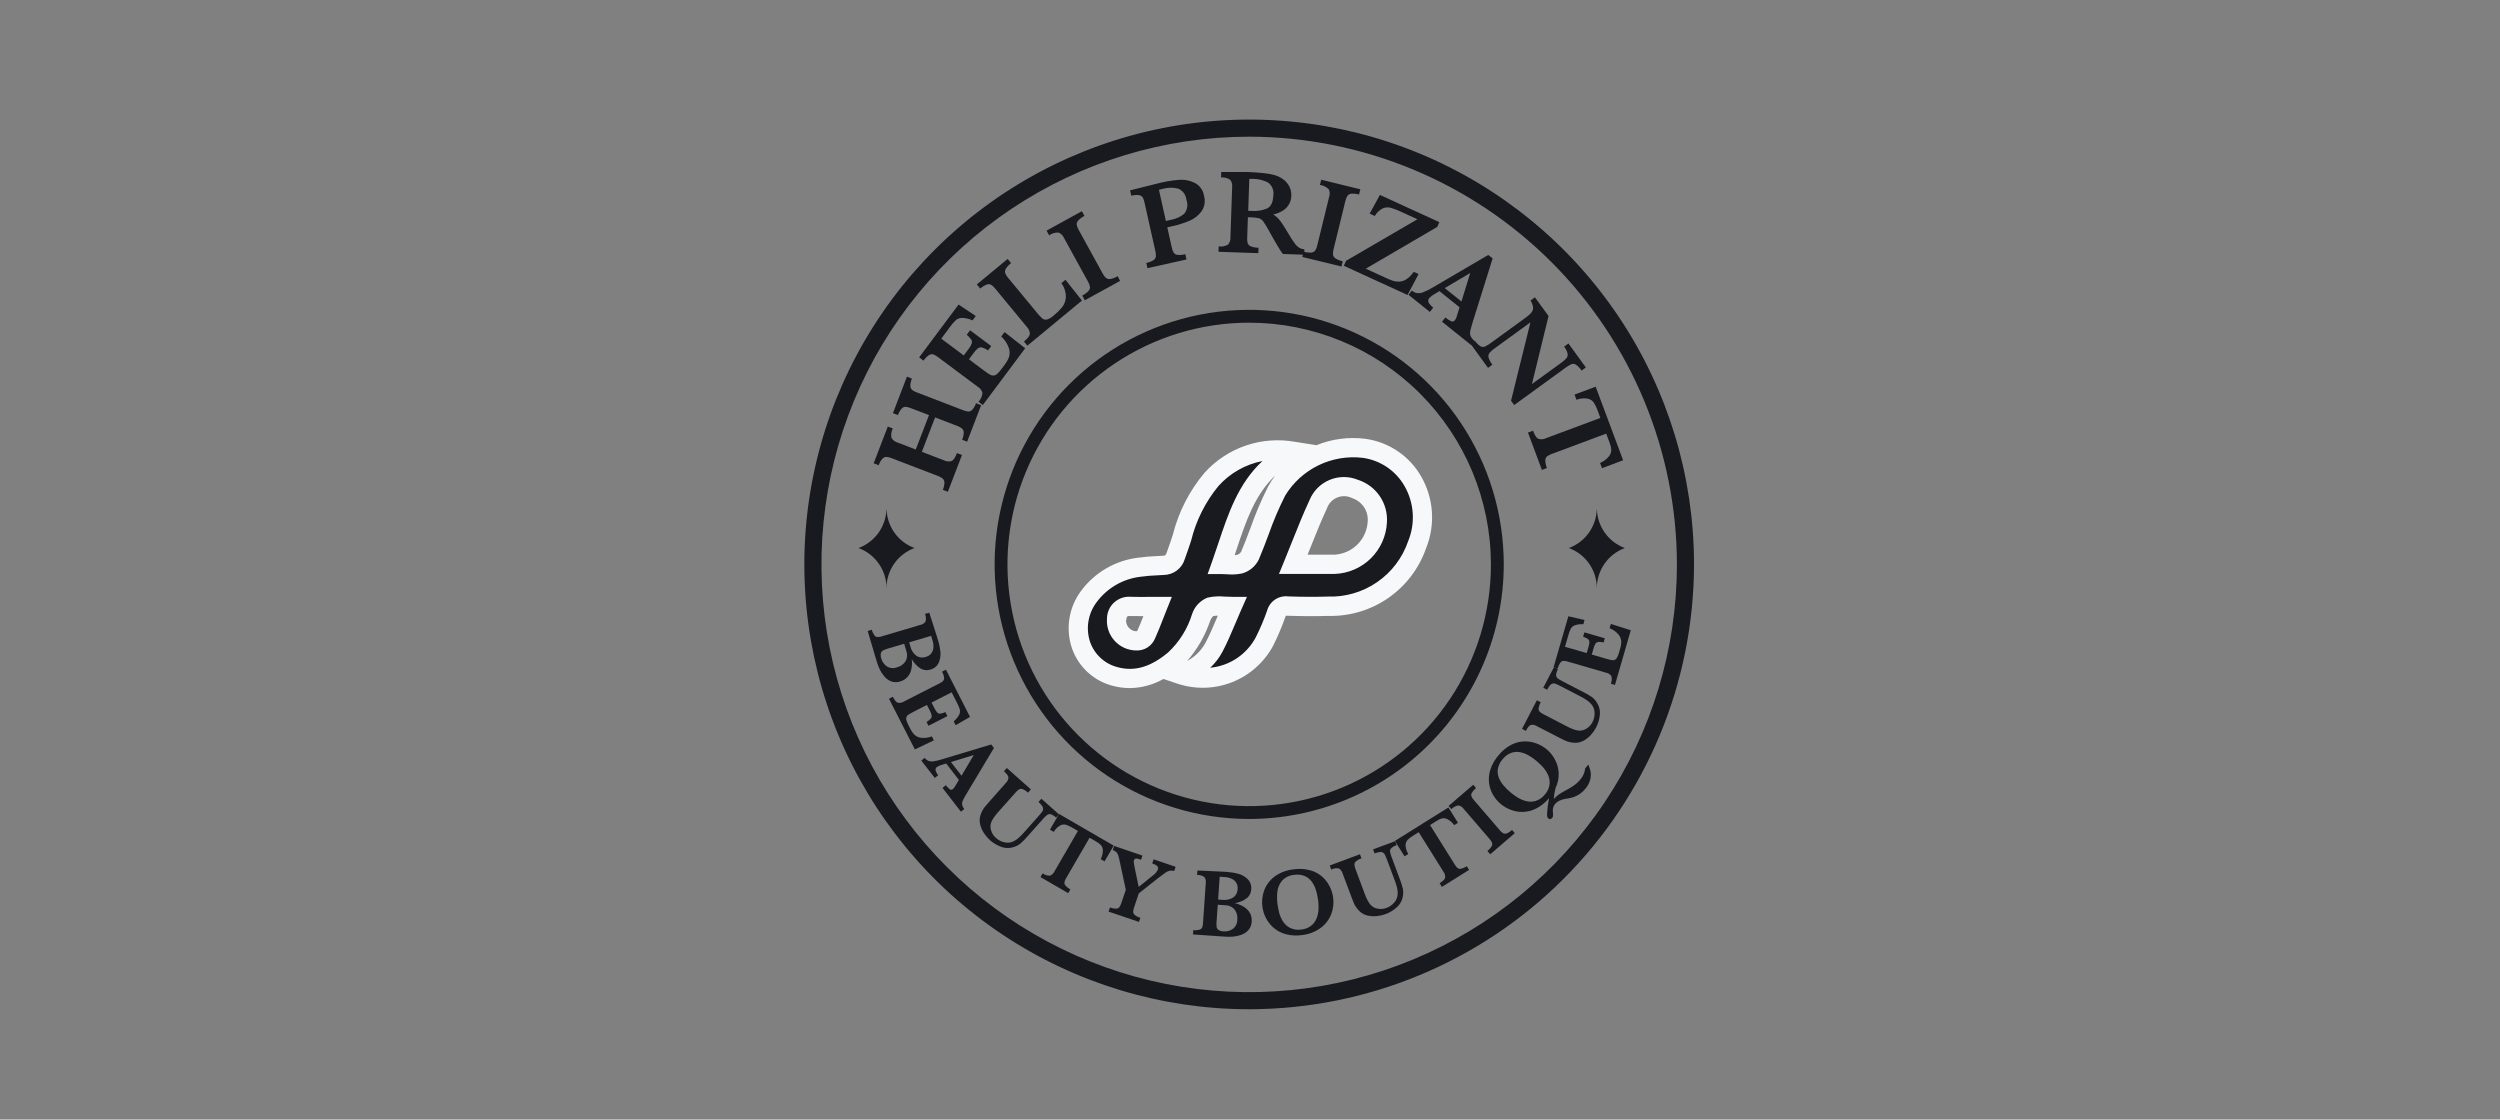<?xml version="1.0" encoding="UTF-8"?>
<svg xmlns="http://www.w3.org/2000/svg" width="230" height="103" viewBox="0 0 230 103" fill="none">
  <rect x="0" y="0" width="230" height="103" fill="#808080" stroke="none"/>
  <g clip-path="url(#clip0_730_2369)">
    <path d="M114.925 92.851C106.831 92.851 98.918 90.451 92.188 85.954C85.458 81.457 80.213 75.065 77.115 67.587C74.018 60.109 73.207 51.881 74.786 43.942C76.365 36.003 80.263 28.711 85.987 22.988C91.71 17.264 99.002 13.367 106.941 11.787C114.88 10.208 123.108 11.019 130.586 14.116C138.064 17.214 144.456 22.459 148.953 29.189C153.45 35.919 155.85 43.832 155.85 51.926C155.838 62.776 151.522 73.178 143.85 80.851C136.177 88.523 125.775 92.839 114.925 92.851ZM114.925 12.575C107.142 12.575 99.534 14.883 93.063 19.207C86.591 23.531 81.548 29.677 78.569 36.867C75.591 44.057 74.812 51.97 76.33 59.603C77.849 67.236 81.596 74.248 87.1 79.751C92.603 85.255 99.615 89.002 107.248 90.521C114.881 92.039 122.794 91.26 129.984 88.282C137.174 85.303 143.32 80.26 147.644 73.788C151.968 67.317 154.276 59.709 154.276 51.926C154.263 41.493 150.113 31.492 142.736 24.115C135.359 16.738 125.358 12.588 114.925 12.575Z" fill="#181A1F"></path>
    <path d="M90.266 37.277L88.975 40.634L88.513 40.455C88.605 40.247 88.656 40.024 88.663 39.796C88.665 39.727 88.652 39.657 88.625 39.593C88.598 39.529 88.557 39.471 88.506 39.424C88.377 39.323 88.232 39.244 88.077 39.19L86.029 38.401L84.811 41.567L86.859 42.356C87.071 42.46 87.314 42.481 87.54 42.415C87.713 42.349 87.88 42.105 88.04 41.683L88.502 41.862L87.202 45.244L86.74 45.065C86.831 44.858 86.881 44.636 86.888 44.41C86.89 44.34 86.878 44.271 86.851 44.206C86.825 44.141 86.785 44.083 86.735 44.034C86.606 43.931 86.46 43.85 86.304 43.796L82.017 42.147C81.866 42.084 81.706 42.046 81.543 42.035C81.474 42.037 81.407 42.053 81.344 42.081C81.282 42.11 81.227 42.151 81.181 42.202C81.028 42.377 80.913 42.582 80.841 42.802L80.379 42.623L81.679 39.241L82.141 39.42C81.996 39.687 81.953 39.998 82.019 40.294C82.143 40.498 82.34 40.647 82.57 40.711L84.25 41.358L85.467 38.192L83.787 37.545C83.636 37.482 83.477 37.443 83.315 37.427C83.247 37.428 83.18 37.442 83.118 37.47C83.056 37.497 83 37.538 82.955 37.588C82.802 37.763 82.685 37.967 82.613 38.188L82.151 38.009L83.437 34.652L83.899 34.831C83.804 35.042 83.753 35.271 83.751 35.502C83.751 35.571 83.765 35.638 83.792 35.701C83.819 35.763 83.858 35.82 83.908 35.866C84.037 35.966 84.181 36.044 84.335 36.096L88.622 37.745C88.769 37.807 88.924 37.846 89.082 37.861C89.151 37.861 89.219 37.846 89.282 37.818C89.345 37.79 89.401 37.749 89.448 37.698C89.604 37.525 89.722 37.321 89.794 37.098L90.266 37.277Z" fill="#181A1F"></path>
    <path d="M92.422 30.554L94.316 32.04L90.421 37.26L90.022 36.96C90.234 36.74 90.363 36.452 90.385 36.147C90.324 35.914 90.173 35.715 89.966 35.592L86.285 32.845C86.156 32.742 86.012 32.66 85.856 32.603C85.79 32.586 85.72 32.583 85.652 32.595C85.584 32.607 85.519 32.633 85.463 32.672C85.265 32.808 85.096 32.981 84.963 33.18L84.562 32.88L88.189 28.018L89.769 29.075L89.469 29.475C89.169 29.336 88.845 29.258 88.514 29.245C88.311 29.243 88.113 29.311 87.954 29.438C87.753 29.625 87.573 29.832 87.415 30.056L86.597 31.156L88.666 32.701L89.112 32.101C89.234 31.951 89.331 31.782 89.398 31.601C89.418 31.541 89.424 31.477 89.416 31.414C89.408 31.351 89.386 31.29 89.352 31.237C89.236 31.072 89.096 30.924 88.936 30.8L89.246 30.385L91.195 31.839L90.895 32.239C90.732 32.118 90.549 32.027 90.355 31.969C90.292 31.954 90.227 31.951 90.164 31.963C90.1 31.974 90.04 31.998 89.987 32.034C89.835 32.151 89.702 32.292 89.594 32.451L89.144 33.057L90.522 34.086C90.752 34.257 90.925 34.377 91.041 34.446C91.142 34.51 91.257 34.546 91.376 34.552C91.499 34.548 91.618 34.502 91.712 34.42C91.867 34.288 92.004 34.136 92.121 33.969L92.472 33.499C92.616 33.307 92.733 33.098 92.82 32.875C92.906 32.609 92.908 32.323 92.826 32.055C92.69 31.632 92.445 31.253 92.115 30.955L92.422 30.554Z" fill="#181A1F"></path>
    <path d="M98.021 25.737L99.54 27.651L94.521 31.801L94.204 31.419C94.55 31.134 94.732 30.901 94.749 30.719C94.744 30.479 94.645 30.25 94.474 30.08L91.548 26.538C91.447 26.405 91.324 26.291 91.184 26.2C91.123 26.169 91.055 26.151 90.986 26.148C90.917 26.144 90.849 26.155 90.784 26.18C90.563 26.265 90.359 26.391 90.184 26.55L89.867 26.168L92.7 23.825L93.017 24.207C92.83 24.349 92.669 24.522 92.541 24.719C92.503 24.778 92.478 24.843 92.466 24.912C92.455 24.981 92.457 25.052 92.474 25.119C92.535 25.279 92.625 25.427 92.74 25.554L95.42 28.795C95.566 28.984 95.731 29.157 95.912 29.312C95.97 29.357 96.037 29.388 96.108 29.402C96.179 29.416 96.253 29.414 96.323 29.395C96.552 29.32 96.761 29.196 96.937 29.031C97.221 28.803 97.481 28.547 97.714 28.266C97.922 27.996 98.043 27.669 98.06 27.329C98.066 26.869 97.92 26.421 97.645 26.052L98.021 25.737Z" fill="#181A1F"></path>
    <path d="M103.052 25.84L99.802 27.627L99.564 27.192C99.776 27.087 99.969 26.947 100.135 26.777C100.185 26.727 100.224 26.667 100.248 26.601C100.273 26.534 100.284 26.464 100.279 26.393C100.25 26.223 100.188 26.06 100.098 25.913L97.885 21.887C97.791 21.665 97.614 21.488 97.391 21.395C97.08 21.378 96.772 21.469 96.521 21.653L96.283 21.218L99.533 19.431L99.771 19.866C99.558 19.971 99.365 20.112 99.2 20.283C99.151 20.334 99.112 20.394 99.088 20.46C99.063 20.526 99.052 20.597 99.056 20.667C99.085 20.836 99.146 20.997 99.235 21.143L101.448 25.169C101.522 25.32 101.624 25.456 101.748 25.569C101.804 25.613 101.869 25.644 101.938 25.661C102.007 25.678 102.078 25.681 102.148 25.669C102.387 25.625 102.615 25.537 102.821 25.409L103.052 25.84Z" fill="#181A1F"></path>
    <path d="M110.768 18.009C110.84 18.254 110.856 18.513 110.814 18.765C110.771 19.017 110.672 19.257 110.524 19.465C110.228 19.853 109.832 20.154 109.379 20.335C108.888 20.537 108.382 20.695 107.864 20.809L107.39 20.915L107.807 22.778C107.837 22.945 107.897 23.106 107.984 23.252C108.025 23.309 108.078 23.356 108.139 23.391C108.2 23.425 108.268 23.446 108.338 23.452C108.576 23.472 108.817 23.45 109.048 23.387L109.156 23.871L105.567 24.671L105.459 24.187C105.691 24.147 105.913 24.064 106.114 23.941C106.172 23.904 106.222 23.855 106.261 23.798C106.299 23.741 106.325 23.676 106.338 23.608C106.353 23.442 106.339 23.275 106.297 23.114L105.29 18.614C105.26 18.452 105.203 18.296 105.121 18.152C105.08 18.097 105.029 18.051 104.97 18.016C104.91 17.982 104.845 17.96 104.777 17.952C104.542 17.925 104.304 17.944 104.077 18.007L103.967 17.513L105.992 17.005C106.092 16.977 106.21 16.95 106.334 16.92C106.458 16.89 106.556 16.867 106.634 16.847C106.712 16.827 106.815 16.804 106.961 16.772C107.14 16.733 107.274 16.703 107.361 16.687C107.768 16.612 108.179 16.562 108.593 16.537C109.039 16.523 109.482 16.616 109.884 16.809C110.117 16.922 110.32 17.091 110.474 17.3C110.628 17.509 110.729 17.752 110.768 18.009ZM109.151 18.383C109.131 18.16 109.051 17.946 108.918 17.765C108.785 17.584 108.606 17.442 108.399 17.356C107.949 17.239 107.477 17.241 107.028 17.362C106.928 17.384 106.794 17.419 106.621 17.462L107.262 20.329L107.746 20.221C108.183 20.142 108.593 19.954 108.938 19.674C109.086 19.498 109.183 19.286 109.221 19.059C109.258 18.832 109.233 18.6 109.15 18.386L109.151 18.383Z" fill="#181A1F"></path>
    <path d="M119.989 23.433L118.033 23.366C117.94 23.253 117.855 23.135 117.777 23.012C117.677 22.857 117.566 22.678 117.448 22.469L117.148 21.954L116.68 21.118C116.537 20.852 116.377 20.595 116.202 20.349C116.107 20.22 115.974 20.125 115.822 20.077C115.579 20.023 115.33 19.995 115.082 19.994L114.807 19.984L114.742 21.891C114.731 22.055 114.747 22.22 114.789 22.379C114.814 22.447 114.854 22.508 114.906 22.558C114.958 22.608 115.02 22.647 115.089 22.67C115.311 22.753 115.546 22.794 115.784 22.79L115.766 23.29L112.102 23.164L112.12 22.664C112.419 22.714 112.726 22.655 112.986 22.499C113.138 22.314 113.215 22.078 113.2 21.838L113.357 17.226C113.388 16.99 113.33 16.751 113.194 16.555C112.944 16.379 112.639 16.299 112.336 16.329L112.354 15.823H114.048C114.178 15.823 114.325 15.823 114.493 15.823C114.661 15.823 114.816 15.829 114.959 15.833C115.071 15.837 115.256 15.847 115.514 15.863C115.876 15.887 116.214 15.92 116.529 15.963C116.781 15.993 117.03 16.044 117.275 16.113C117.546 16.192 117.801 16.315 118.031 16.479C118.269 16.647 118.464 16.868 118.602 17.124C118.749 17.403 118.818 17.716 118.802 18.031C118.793 18.277 118.731 18.518 118.619 18.737C118.493 18.978 118.31 19.185 118.086 19.337C117.799 19.528 117.479 19.662 117.142 19.731C117.392 19.89 117.612 20.093 117.791 20.331C117.968 20.565 118.24 20.994 118.609 21.618C118.771 21.897 118.949 22.168 119.142 22.427C119.247 22.577 119.381 22.704 119.535 22.803C119.681 22.877 119.839 22.924 120.003 22.941L119.989 23.433ZM117.144 17.967C117.181 17.745 117.155 17.516 117.068 17.307C116.981 17.099 116.837 16.92 116.652 16.79C116.227 16.568 115.754 16.454 115.275 16.457H115.09C115.045 16.457 114.99 16.457 114.936 16.457L114.836 19.395L115.174 19.407C115.642 19.438 116.112 19.364 116.549 19.191C116.923 19.02 117.123 18.615 117.144 17.963V17.967Z" fill="#181A1F"></path>
    <path d="M123.414 24.519L119.814 23.638L119.932 23.156C120.16 23.222 120.396 23.249 120.632 23.237C120.703 23.234 120.771 23.215 120.834 23.183C120.897 23.152 120.952 23.107 120.996 23.052C121.089 22.907 121.154 22.747 121.187 22.578L122.279 18.116C122.361 17.888 122.35 17.636 122.248 17.416C122.031 17.193 121.743 17.052 121.433 17.016L121.551 16.534L125.151 17.415L125.033 17.897C124.806 17.832 124.569 17.806 124.333 17.82C124.263 17.824 124.195 17.843 124.132 17.874C124.069 17.906 124.014 17.951 123.969 18.005C123.877 18.149 123.813 18.309 123.778 18.477L122.686 22.939C122.641 23.1 122.625 23.267 122.637 23.433C122.65 23.502 122.677 23.567 122.715 23.625C122.754 23.683 122.803 23.733 122.861 23.771C123.067 23.9 123.294 23.989 123.532 24.035L123.414 24.519Z" fill="#181A1F"></path>
    <path d="M130.509 25.214L129.492 27.138L123.631 24.45L123.842 23.99L130.402 20.171L128.846 19.46C128.55 19.318 128.241 19.201 127.925 19.112C127.682 19.053 127.427 19.076 127.199 19.177C126.896 19.332 126.646 19.574 126.481 19.872L126.011 19.656L126.95 17.932L132.42 20.439L132.22 20.88L125.65 24.719L127.557 25.593C127.758 25.687 127.965 25.77 128.175 25.841C128.361 25.898 128.556 25.921 128.75 25.908C128.98 25.892 129.203 25.817 129.395 25.688C129.658 25.506 129.884 25.275 130.06 25.007L130.509 25.214Z" fill="#181A1F"></path>
    <path d="M135.353 31.752L132.665 29.596L132.976 29.208C133.137 29.349 133.317 29.467 133.511 29.558C133.57 29.584 133.637 29.588 133.699 29.57C133.761 29.552 133.815 29.512 133.851 29.458C133.921 29.369 133.974 29.267 134.006 29.158L134.278 28.269L132.429 26.785L131.994 27.043C131.817 27.135 131.655 27.256 131.516 27.399C131.453 27.459 131.412 27.54 131.401 27.626C131.39 27.713 131.409 27.801 131.455 27.875C131.564 28.04 131.699 28.187 131.855 28.308L131.544 28.696L129.58 27.12L129.891 26.732C130.026 26.847 130.188 26.927 130.361 26.964C130.559 26.988 130.76 26.96 130.943 26.881C131.248 26.76 131.542 26.613 131.822 26.442L136.922 23.455L137.322 23.776L135.496 29.61C135.37 30.025 135.296 30.31 135.262 30.47C135.231 30.622 135.244 30.779 135.299 30.923C135.38 31.099 135.506 31.251 135.663 31.364L135.353 31.752ZM134.453 27.736L135.262 25.115L132.917 26.504L134.453 27.736Z" fill="#181A1F"></path>
    <path d="M145.508 34.096C145.371 33.881 145.192 33.696 144.983 33.551C144.922 33.512 144.853 33.488 144.781 33.48C144.709 33.472 144.636 33.481 144.568 33.506C144.364 33.6 144.171 33.717 143.995 33.856L139.306 37.264L139.015 36.864L140.8 29.655L137.542 32.024C137.356 32.149 137.186 32.295 137.036 32.461C136.99 32.52 136.958 32.588 136.943 32.661C136.928 32.734 136.929 32.81 136.947 32.882C137.016 33.128 137.136 33.356 137.299 33.553L136.899 33.844L135.299 31.644L135.699 31.353C135.828 31.554 135.998 31.724 136.199 31.853C136.261 31.889 136.331 31.91 136.403 31.916C136.475 31.921 136.547 31.91 136.614 31.884C136.816 31.788 137.006 31.671 137.183 31.534L140.201 29.34C140.386 29.209 140.565 29.07 140.736 28.921C140.84 28.829 140.926 28.718 140.988 28.594C141.044 28.468 141.06 28.329 141.035 28.194C140.995 27.999 140.92 27.813 140.813 27.645L141.213 27.354L142.466 29.076L140.937 35.335L143.637 33.373C143.811 33.254 143.97 33.115 144.111 32.958C144.159 32.899 144.193 32.831 144.212 32.757C144.23 32.684 144.233 32.607 144.219 32.533C144.162 32.297 144.052 32.077 143.898 31.89L144.298 31.599L145.898 33.805L145.508 34.096Z" fill="#181A1F"></path>
    <path d="M147.384 43.075L147.205 42.595C147.531 42.457 147.818 42.239 148.039 41.963C148.172 41.792 148.243 41.58 148.239 41.363C148.219 41.158 148.172 40.956 148.097 40.763L147.772 39.893L142.757 41.764C142.599 41.817 142.451 41.895 142.318 41.996C142.268 42.045 142.228 42.104 142.203 42.169C142.177 42.234 142.165 42.304 142.168 42.374C142.176 42.61 142.227 42.842 142.319 43.059L141.855 43.232L140.574 39.797L141.038 39.624C141.196 40.045 141.358 40.294 141.524 40.37C141.754 40.444 142.003 40.426 142.219 40.319L147.234 38.448L146.963 37.72C146.879 37.479 146.767 37.248 146.628 37.033C146.493 36.849 146.293 36.721 146.069 36.675C145.722 36.616 145.364 36.652 145.036 36.781L144.857 36.301L146.801 35.575L149.327 42.343L147.384 43.075Z" fill="#181A1F"></path>
    <path d="M82.822 62.694C82.547 62.79 82.248 62.785 81.976 62.682C81.727 62.58 81.507 62.416 81.337 62.206C81.169 62.004 81.028 61.781 80.916 61.543C80.817 61.327 80.733 61.104 80.664 60.876L79.826 58.049L80.208 57.935C80.252 58.12 80.332 58.294 80.442 58.447C80.475 58.492 80.517 58.529 80.565 58.557C80.613 58.585 80.666 58.602 80.721 58.608C80.855 58.612 80.989 58.591 81.115 58.547L84.674 57.49C84.77 57.473 84.861 57.436 84.942 57.383C85.024 57.33 85.094 57.262 85.148 57.181C85.211 56.949 85.194 56.702 85.099 56.481L85.491 56.365C85.619 56.765 85.741 57.145 85.857 57.504C85.973 57.864 86.068 58.161 86.142 58.393C86.216 58.625 86.266 58.793 86.295 58.883L86.34 59.036C86.429 59.34 86.489 59.652 86.519 59.967C86.552 60.302 86.501 60.64 86.369 60.949C86.297 61.113 86.187 61.258 86.049 61.372C85.911 61.487 85.749 61.567 85.574 61.608C85.433 61.653 85.284 61.667 85.136 61.652C84.989 61.637 84.846 61.592 84.716 61.519C84.37 61.3 84.083 60.998 83.88 60.641C83.921 60.955 83.907 61.272 83.841 61.581C83.786 61.844 83.662 62.087 83.483 62.287C83.305 62.482 83.076 62.623 82.822 62.694ZM82.515 61.394C82.844 61.317 83.131 61.115 83.315 60.831C83.392 60.69 83.439 60.533 83.451 60.372C83.462 60.211 83.44 60.05 83.384 59.898L83.184 59.225L81.828 59.625L81.716 59.658C81.555 59.702 81.398 59.762 81.248 59.837C81.196 59.864 81.151 59.902 81.115 59.948C81.078 59.994 81.052 60.047 81.037 60.103C81.008 60.271 81.024 60.444 81.084 60.603C81.165 60.883 81.338 61.128 81.576 61.296C81.713 61.387 81.87 61.444 82.033 61.462C82.197 61.479 82.362 61.457 82.515 61.397V61.394ZM85.183 60.434C85.366 60.387 85.53 60.285 85.653 60.142C85.775 59.999 85.852 59.822 85.87 59.634C85.894 59.398 85.868 59.16 85.795 58.934L85.665 58.497L83.644 59.097L83.744 59.437C83.82 59.799 84.025 60.122 84.32 60.344C84.448 60.424 84.591 60.474 84.741 60.49C84.891 60.506 85.042 60.488 85.183 60.437V60.434Z" fill="#181A1F"></path>
    <path d="M85.913 68.112L84.168 68.948L81.787 64.283L82.143 64.102C82.306 64.425 82.46 64.608 82.599 64.653C82.789 64.691 82.986 64.653 83.148 64.547L86.44 62.867C86.56 62.812 86.671 62.737 86.767 62.645C86.803 62.603 86.829 62.553 86.845 62.5C86.86 62.447 86.864 62.391 86.857 62.336C86.83 62.145 86.766 61.959 86.67 61.791L87.026 61.61L89.243 65.956L87.919 66.719L87.738 66.363C87.945 66.196 88.117 65.99 88.244 65.757C88.318 65.611 88.339 65.444 88.305 65.283C88.241 65.073 88.156 64.869 88.051 64.675L87.551 63.693L85.702 64.637L85.974 65.17C86.039 65.312 86.126 65.442 86.232 65.556C86.268 65.593 86.312 65.62 86.36 65.638C86.409 65.655 86.46 65.661 86.511 65.656C86.671 65.631 86.827 65.583 86.973 65.512L87.162 65.882L85.421 66.771L85.24 66.415C85.386 66.339 85.518 66.238 85.628 66.115C85.662 66.076 85.687 66.03 85.701 65.98C85.716 65.93 85.72 65.878 85.713 65.826C85.682 65.675 85.628 65.53 85.552 65.395L85.277 64.854L84.045 65.484C83.893 65.559 83.744 65.641 83.6 65.73C83.519 65.779 83.452 65.848 83.405 65.93C83.364 66.021 83.354 66.123 83.379 66.219C83.419 66.378 83.479 66.532 83.558 66.675L83.772 67.096C83.859 67.269 83.969 67.428 84.099 67.57C84.26 67.728 84.465 67.832 84.687 67.87C85.04 67.921 85.4 67.878 85.732 67.746L85.913 68.112Z" fill="#181A1F"></path>
    <path d="M88.402 74.674L86.708 72.482L87.023 72.238C87.123 72.378 87.241 72.504 87.375 72.612C87.417 72.644 87.468 72.659 87.521 72.656C87.573 72.653 87.622 72.631 87.66 72.594C87.731 72.539 87.791 72.472 87.837 72.394L88.217 71.751L87.05 70.242L86.66 70.362C86.504 70.401 86.355 70.465 86.219 70.551C86.158 70.586 86.111 70.641 86.086 70.707C86.061 70.772 86.059 70.844 86.081 70.911C86.135 71.061 86.214 71.201 86.313 71.326L85.998 71.57L84.758 69.97L85.073 69.726C85.156 69.843 85.268 69.935 85.398 69.996C85.548 70.051 85.71 70.067 85.868 70.041C86.129 70.005 86.388 69.946 86.639 69.864L91.19 68.489L91.442 68.816L88.916 73.034C88.739 73.334 88.625 73.544 88.572 73.662C88.519 73.774 88.5 73.9 88.517 74.022C88.546 74.175 88.615 74.317 88.717 74.435L88.402 74.674ZM88.459 71.365L89.586 69.465L87.486 70.108L88.459 71.365Z" fill="#181A1F"></path>
    <path d="M97.16 75.222C97.024 75.085 96.858 74.979 96.676 74.913C96.62 74.897 96.561 74.893 96.504 74.903C96.447 74.912 96.392 74.935 96.345 74.968C96.208 75.076 96.082 75.198 95.969 75.33L94.527 76.949C94.331 77.177 94.12 77.393 93.897 77.594C93.729 77.734 93.536 77.839 93.328 77.903C92.931 78.054 92.493 78.054 92.096 77.903C91.73 77.768 91.391 77.568 91.096 77.313C90.888 77.126 90.704 76.913 90.547 76.681C90.382 76.441 90.26 76.174 90.185 75.892C90.108 75.615 90.11 75.321 90.191 75.044C90.233 74.895 90.289 74.75 90.36 74.611C90.423 74.487 90.498 74.369 90.584 74.259C90.665 74.159 90.773 74.029 90.913 73.873L92.534 72.037C92.675 71.907 92.763 71.729 92.78 71.537C92.774 71.393 92.634 71.199 92.361 70.955L92.627 70.655L94.842 72.626L94.576 72.926C94.439 72.792 94.279 72.684 94.104 72.607C94.053 72.585 93.998 72.573 93.942 72.573C93.885 72.573 93.83 72.585 93.779 72.607C93.661 72.675 93.556 72.764 93.47 72.869L91.841 74.699C91.692 74.863 91.555 75.036 91.43 75.218C91.332 75.358 91.25 75.508 91.186 75.665C91.103 75.91 91.103 76.175 91.186 76.419C91.269 76.681 91.422 76.914 91.629 77.094C91.849 77.294 92.119 77.432 92.41 77.494C92.674 77.56 92.953 77.535 93.201 77.423C93.382 77.34 93.551 77.23 93.701 77.098C93.877 76.939 94.044 76.77 94.201 76.592L95.608 75.01C95.704 74.906 95.794 74.796 95.878 74.681C95.929 74.609 95.96 74.524 95.968 74.435C95.972 74.332 95.94 74.231 95.878 74.148C95.781 74.013 95.668 73.89 95.54 73.782L95.806 73.482L97.423 74.92L97.16 75.222Z" fill="#181A1F"></path>
    <path d="M101.619 79.248L101.263 79.041C101.396 78.789 101.465 78.508 101.463 78.222C101.458 78.047 101.393 77.879 101.28 77.746C101.162 77.629 101.03 77.528 100.886 77.446L100.241 77.072L98.081 80.797C98.009 80.911 97.957 81.036 97.928 81.167C97.921 81.223 97.927 81.28 97.944 81.334C97.961 81.387 97.99 81.437 98.028 81.478C98.154 81.62 98.305 81.738 98.473 81.826L98.273 82.17L95.721 80.69L95.921 80.346C96.116 80.496 96.358 80.572 96.604 80.56C96.784 80.488 96.929 80.349 97.009 80.172L99.169 76.447L98.628 76.134C98.452 76.027 98.264 75.941 98.069 75.878C97.89 75.833 97.701 75.856 97.538 75.941C97.291 76.082 97.088 76.287 96.95 76.535L96.594 76.328L97.432 74.884L102.459 77.798L101.619 79.248Z" fill="#181A1F"></path>
    <path d="M108.027 80.132C107.894 80.093 107.754 80.084 107.616 80.106C107.472 80.139 107.336 80.201 107.216 80.287C107.07 80.387 106.852 80.549 106.557 80.777L104.77 82.19L104.327 83.508C104.281 83.629 104.256 83.757 104.252 83.886C104.255 83.942 104.27 83.996 104.295 84.046C104.32 84.096 104.355 84.14 104.398 84.175C104.55 84.298 104.726 84.388 104.914 84.439L104.786 84.817L101.986 83.865L102.114 83.487C102.29 83.555 102.477 83.593 102.665 83.599C102.721 83.601 102.777 83.591 102.829 83.57C102.88 83.548 102.927 83.516 102.965 83.475C103.049 83.365 103.113 83.24 103.152 83.107L103.575 81.864L102.975 79.064C102.969 79.044 102.965 79.021 102.959 78.997C102.957 78.981 102.952 78.965 102.945 78.95C102.918 78.772 102.853 78.601 102.754 78.45C102.65 78.338 102.518 78.254 102.372 78.206L102.5 77.828L105.107 78.715L104.979 79.093C104.875 79.056 104.77 79.025 104.662 78.999C104.594 78.98 104.522 78.98 104.453 78.999C104.422 79.011 104.394 79.03 104.371 79.055C104.348 79.081 104.332 79.111 104.323 79.143C104.305 79.208 104.299 79.276 104.307 79.343C104.315 79.428 104.342 79.591 104.392 79.835L104.76 81.596L106.029 80.571C106.229 80.436 106.393 80.255 106.507 80.042C106.54 79.981 106.552 79.91 106.542 79.842C106.532 79.773 106.5 79.709 106.45 79.66C106.317 79.559 106.166 79.483 106.005 79.436L106.133 79.058L108.158 79.747L108.027 80.132Z" fill="#181A1F"></path>
    <path d="M115.154 84.787C115.147 85.078 115.039 85.358 114.847 85.576C114.663 85.774 114.433 85.923 114.178 86.01C113.93 86.097 113.672 86.152 113.411 86.172C113.174 86.189 112.936 86.189 112.699 86.172L109.758 85.972L109.786 85.572C109.974 85.596 110.164 85.582 110.347 85.533C110.4 85.519 110.449 85.494 110.492 85.459C110.534 85.425 110.569 85.382 110.595 85.334C110.645 85.209 110.672 85.077 110.676 84.944L110.93 81.243C110.947 81.148 110.945 81.05 110.924 80.955C110.902 80.861 110.862 80.771 110.806 80.692C110.611 80.551 110.373 80.481 110.133 80.493L110.161 80.085C110.58 80.105 110.978 80.124 111.361 80.14L112.296 80.183C112.54 80.195 112.711 80.205 112.81 80.213L112.969 80.225C113.285 80.248 113.598 80.3 113.904 80.382C114.229 80.468 114.528 80.635 114.772 80.867C114.9 80.992 114.998 81.145 115.057 81.314C115.116 81.484 115.135 81.665 115.112 81.843C115.103 81.99 115.065 82.135 114.999 82.268C114.933 82.401 114.841 82.519 114.728 82.615C114.401 82.864 114.017 83.027 113.612 83.091C113.92 83.163 114.214 83.287 114.48 83.457C114.706 83.601 114.892 83.802 115.017 84.04C115.13 84.272 115.177 84.53 115.154 84.787ZM113.83 84.624C113.874 84.288 113.785 83.949 113.584 83.677C113.478 83.555 113.347 83.457 113.201 83.389C113.054 83.322 112.895 83.286 112.734 83.284L112.034 83.237L111.934 84.648L111.926 84.764C111.91 84.931 111.91 85.098 111.926 85.264C111.933 85.322 111.953 85.378 111.983 85.428C112.013 85.478 112.053 85.522 112.101 85.555C112.248 85.642 112.416 85.688 112.587 85.687C112.877 85.711 113.166 85.634 113.407 85.469C113.539 85.372 113.646 85.244 113.719 85.098C113.793 84.951 113.831 84.789 113.83 84.624ZM113.863 81.787C113.883 81.6 113.844 81.41 113.753 81.245C113.661 81.08 113.521 80.947 113.351 80.864C113.137 80.759 112.904 80.699 112.666 80.689L112.212 80.658L112.068 82.758L112.422 82.782C112.788 82.837 113.162 82.757 113.475 82.558C113.593 82.467 113.689 82.35 113.756 82.217C113.823 82.084 113.86 81.937 113.863 81.787Z" fill="#181A1F"></path>
    <path d="M122.647 82.561C122.721 83.081 122.661 83.611 122.472 84.101C122.277 84.607 121.941 85.046 121.504 85.367C121.006 85.729 120.423 85.955 119.81 86.023C119.314 86.1 118.808 86.077 118.321 85.954C117.909 85.849 117.525 85.653 117.199 85.379C116.903 85.129 116.658 84.823 116.477 84.479C116.306 84.153 116.193 83.799 116.141 83.434C116.07 82.922 116.127 82.4 116.306 81.915C116.495 81.412 116.824 80.973 117.254 80.65C117.753 80.284 118.339 80.055 118.954 79.987C119.497 79.897 120.052 79.928 120.581 80.078C121 80.196 121.385 80.413 121.704 80.709C121.977 80.966 122.199 81.272 122.359 81.609C122.503 81.91 122.6 82.231 122.647 82.561ZM121.254 82.731C121.213 82.42 121.142 82.113 121.043 81.814C120.954 81.542 120.819 81.287 120.643 81.061C120.472 80.845 120.247 80.678 119.99 80.576C119.693 80.467 119.372 80.437 119.059 80.489C118.641 80.522 118.249 80.708 117.959 81.012C117.716 81.294 117.563 81.642 117.52 82.012C117.472 82.42 117.477 82.832 117.536 83.238C117.572 83.49 117.622 83.739 117.686 83.984C117.76 84.257 117.873 84.516 118.022 84.755C118.184 85.018 118.416 85.23 118.691 85.369C119.021 85.527 119.393 85.577 119.752 85.511C120.114 85.479 120.456 85.329 120.724 85.084C120.949 84.869 121.112 84.597 121.194 84.297C121.272 84.027 121.311 83.747 121.308 83.466C121.307 83.22 121.29 82.975 121.259 82.731H121.254Z" fill="#181A1F"></path>
    <path d="M128.491 77.757C128.305 77.814 128.135 77.91 127.991 78.04C127.95 78.082 127.92 78.132 127.901 78.186C127.883 78.241 127.877 78.3 127.885 78.357C127.916 78.528 127.965 78.696 128.031 78.857L128.787 80.889C128.896 81.169 128.988 81.456 129.062 81.747C129.106 81.96 129.109 82.18 129.07 82.394C129.017 82.816 128.812 83.203 128.492 83.482C128.202 83.743 127.866 83.948 127.502 84.088C127.239 84.185 126.965 84.249 126.687 84.279C126.397 84.312 126.103 84.296 125.819 84.23C125.538 84.169 125.28 84.03 125.073 83.83C124.962 83.723 124.861 83.605 124.773 83.478C124.692 83.365 124.623 83.243 124.566 83.116C124.515 82.998 124.452 82.841 124.379 82.646L123.517 80.352C123.468 80.165 123.35 80.004 123.188 79.899C122.947 79.847 122.695 79.883 122.478 79.999L122.338 79.625L125.118 78.59L125.258 78.964C125.077 79.023 124.907 79.114 124.758 79.232C124.714 79.267 124.678 79.311 124.652 79.36C124.626 79.409 124.611 79.463 124.607 79.519C124.611 79.657 124.641 79.792 124.694 79.919L125.548 82.219C125.623 82.427 125.712 82.629 125.814 82.825C125.891 82.977 125.985 83.12 126.095 83.25C126.272 83.437 126.506 83.561 126.76 83.602C127.028 83.65 127.305 83.624 127.56 83.527C127.839 83.425 128.087 83.251 128.276 83.021C128.457 82.818 128.565 82.561 128.585 82.289C128.597 82.09 128.579 81.89 128.534 81.695C128.478 81.465 128.407 81.239 128.322 81.018L127.584 79.035C127.536 78.901 127.481 78.771 127.419 78.643C127.378 78.563 127.318 78.494 127.244 78.443C127.154 78.39 127.047 78.37 126.944 78.388C126.779 78.411 126.617 78.454 126.462 78.516L126.322 78.142L128.351 77.388L128.491 77.757Z" fill="#181A1F"></path>
    <path d="M134.133 75.697L133.785 75.915C133.624 75.68 133.407 75.489 133.153 75.358C132.996 75.28 132.816 75.258 132.645 75.297C132.487 75.346 132.337 75.416 132.198 75.506L131.566 75.906L133.85 79.556C133.917 79.673 134.002 79.777 134.104 79.865C134.151 79.897 134.204 79.918 134.259 79.928C134.315 79.938 134.372 79.936 134.427 79.922C134.612 79.878 134.787 79.8 134.943 79.692L135.155 80.03L132.655 81.594L132.443 81.256C132.75 81.065 132.919 80.896 132.953 80.756C132.978 80.562 132.924 80.365 132.805 80.21L130.521 76.56L129.992 76.891C129.816 76.997 129.652 77.123 129.504 77.265C129.38 77.402 129.312 77.581 129.313 77.765C129.323 78.049 129.409 78.326 129.563 78.565L129.215 78.783L128.33 77.368L133.255 74.285L134.133 75.697Z" fill="#181A1F"></path>
    <path d="M139.364 76.649L137.099 78.593L136.839 78.293C136.989 78.175 137.118 78.033 137.221 77.872C137.253 77.825 137.273 77.771 137.282 77.715C137.29 77.659 137.286 77.602 137.27 77.547C137.218 77.419 137.144 77.301 137.05 77.199L134.644 74.399C134.533 74.242 134.364 74.134 134.174 74.099C133.927 74.137 133.7 74.259 133.531 74.445L133.271 74.145L135.536 72.201L135.796 72.501C135.646 72.619 135.518 72.762 135.416 72.924C135.386 72.972 135.366 73.025 135.358 73.082C135.349 73.138 135.353 73.195 135.367 73.249C135.418 73.377 135.493 73.495 135.587 73.595L137.993 76.395C138.077 76.5 138.179 76.589 138.293 76.659C138.344 76.683 138.4 76.696 138.456 76.698C138.512 76.701 138.568 76.691 138.62 76.671C138.801 76.597 138.965 76.49 139.106 76.356L139.364 76.649Z" fill="#181A1F"></path>
    <path d="M146.132 70.342C146.217 70.55 146.283 70.764 146.332 70.983C146.374 71.226 146.364 71.475 146.303 71.713C146.219 72.039 146.058 72.341 145.833 72.591C145.552 72.934 145.182 73.192 144.763 73.337C144.584 73.39 144.402 73.433 144.218 73.465C143.956 73.492 143.699 73.56 143.457 73.665C143.308 73.738 143.174 73.84 143.065 73.965C142.984 74.068 142.925 74.187 142.891 74.313C142.856 74.439 142.848 74.571 142.865 74.701C142.88 74.819 142.885 74.938 142.879 75.057C142.872 75.131 142.843 75.2 142.796 75.257C142.754 75.307 142.696 75.34 142.631 75.349C142.599 75.355 142.566 75.354 142.535 75.345C142.504 75.337 142.475 75.321 142.45 75.3C142.413 75.266 142.383 75.224 142.363 75.178C142.343 75.131 142.333 75.081 142.334 75.03C142.329 74.873 142.336 74.715 142.354 74.558C142.366 74.381 142.393 74.158 142.437 73.901C142.481 73.644 142.504 73.484 142.512 73.429C142.189 73.819 141.793 74.14 141.345 74.375C140.968 74.572 140.551 74.682 140.125 74.696C139.74 74.707 139.356 74.642 138.996 74.505C138.659 74.379 138.346 74.197 138.069 73.968C137.785 73.73 137.545 73.445 137.359 73.124C137.164 72.79 137.039 72.42 136.993 72.036C136.943 71.616 136.986 71.191 137.119 70.789C137.279 70.311 137.532 69.869 137.863 69.489C138.185 69.083 138.59 68.751 139.051 68.513C139.429 68.319 139.846 68.214 140.271 68.206C140.65 68.203 141.027 68.271 141.381 68.406C141.71 68.531 142.017 68.708 142.29 68.931C142.766 69.331 143.114 69.862 143.29 70.458C143.482 71.127 143.421 71.844 143.119 72.471C143.029 72.808 142.973 73.154 142.954 73.502C143.186 73.248 143.461 73.036 143.765 72.874C144.231 72.622 144.565 72.425 144.782 72.28C144.997 72.133 145.19 71.957 145.357 71.757C145.628 71.458 145.797 71.081 145.839 70.679L146.132 70.342ZM141.373 70.015C141.132 69.813 140.874 69.634 140.6 69.48C140.352 69.34 140.081 69.244 139.8 69.195C139.528 69.151 139.249 69.179 138.991 69.278C138.697 69.398 138.44 69.593 138.245 69.843C138.022 70.091 137.871 70.394 137.806 70.721C137.758 70.995 137.786 71.277 137.887 71.536C137.991 71.798 138.137 72.041 138.32 72.256C138.517 72.49 138.735 72.706 138.971 72.901C139.162 73.061 139.362 73.208 139.571 73.342C139.81 73.493 140.069 73.609 140.34 73.686C140.637 73.774 140.954 73.778 141.253 73.696C141.606 73.591 141.916 73.376 142.138 73.082C142.383 72.815 142.533 72.475 142.565 72.114C142.587 71.806 142.525 71.499 142.386 71.223C142.261 70.971 142.101 70.738 141.91 70.53C141.742 70.349 141.563 70.179 141.373 70.02V70.015Z" fill="#181A1F"></path>
    <path d="M143.339 61.545C143.239 61.711 143.177 61.897 143.16 62.09C143.158 62.148 143.169 62.206 143.192 62.259C143.216 62.312 143.25 62.359 143.294 62.397C143.433 62.504 143.582 62.595 143.739 62.67L145.663 63.67C145.932 63.804 146.192 63.955 146.442 64.121C146.619 64.249 146.768 64.41 146.883 64.595C147.125 64.943 147.232 65.368 147.183 65.789C147.143 66.177 147.033 66.555 146.856 66.903C146.726 67.151 146.566 67.382 146.38 67.592C146.187 67.811 145.958 67.995 145.703 68.137C145.452 68.278 145.167 68.347 144.879 68.337C144.724 68.333 144.57 68.313 144.419 68.278C144.282 68.248 144.148 68.205 144.019 68.148C143.901 68.095 143.749 68.02 143.566 67.926L141.388 66.806C141.227 66.701 141.032 66.66 140.841 66.692C140.701 66.733 140.55 66.916 140.381 67.241L140.027 67.058L141.392 64.425L141.746 64.608C141.651 64.773 141.585 64.955 141.553 65.143C141.544 65.198 141.546 65.255 141.56 65.309C141.574 65.363 141.6 65.414 141.634 65.458C141.73 65.555 141.842 65.635 141.965 65.692L144.139 66.819C144.333 66.922 144.534 67.013 144.739 67.09C144.899 67.151 145.064 67.193 145.233 67.216C145.491 67.235 145.747 67.17 145.963 67.029C146.196 66.884 146.384 66.679 146.508 66.435C146.647 66.172 146.714 65.876 146.701 65.579C146.699 65.307 146.607 65.043 146.437 64.829C146.311 64.674 146.164 64.538 146 64.424C145.804 64.291 145.6 64.171 145.388 64.064L143.509 63.09C143.384 63.022 143.255 62.962 143.123 62.909C143.04 62.877 142.95 62.868 142.861 62.881C142.761 62.903 142.671 62.959 142.605 63.038C142.499 63.167 142.407 63.307 142.333 63.457L141.979 63.274L142.979 61.354L143.339 61.545Z" fill="#181A1F"></path>
    <path d="M148.19 57.399L150.034 57.983L148.576 63.014L148.197 62.905C148.294 62.68 148.31 62.427 148.242 62.191C148.129 62.034 147.96 61.926 147.77 61.891L144.221 60.862C144.094 60.82 143.962 60.8 143.829 60.801C143.774 60.807 143.721 60.825 143.673 60.853C143.625 60.881 143.584 60.919 143.552 60.964C143.441 61.123 143.361 61.301 143.316 61.489L142.932 61.379L144.29 56.694L145.777 57.044L145.667 57.428C145.402 57.409 145.135 57.443 144.884 57.528C144.73 57.583 144.601 57.689 144.516 57.828C144.418 58.026 144.34 58.233 144.286 58.446L143.979 59.505L145.979 60.083L146.146 59.508C146.195 59.361 146.221 59.207 146.223 59.052C146.22 59.001 146.207 58.951 146.182 58.905C146.158 58.86 146.124 58.821 146.083 58.79C145.948 58.699 145.802 58.628 145.648 58.578L145.764 58.178L147.643 58.723L147.533 59.107C147.375 59.063 147.212 59.047 147.049 59.058C146.997 59.064 146.947 59.081 146.902 59.107C146.858 59.133 146.819 59.169 146.789 59.211C146.707 59.343 146.648 59.486 146.612 59.636L146.443 60.218L147.771 60.604C147.932 60.654 148.097 60.696 148.263 60.728C148.356 60.748 148.453 60.743 148.544 60.712C148.636 60.674 148.712 60.605 148.76 60.517C148.839 60.374 148.9 60.221 148.941 60.062L149.073 59.608C149.127 59.423 149.157 59.232 149.16 59.039C149.148 58.815 149.069 58.599 148.934 58.419C148.711 58.141 148.419 57.926 148.088 57.795L148.19 57.399Z" fill="#181A1F"></path>
    <path d="M114.926 75.345C110.294 75.345 105.766 73.971 101.914 71.398C98.063 68.825 95.061 65.167 93.289 60.887C91.516 56.608 91.052 51.899 91.956 47.356C92.859 42.813 95.09 38.64 98.365 35.364C101.641 32.089 105.814 29.859 110.357 28.955C114.9 28.051 119.609 28.515 123.888 30.288C128.168 32.06 131.825 35.062 134.399 38.913C136.972 42.765 138.346 47.293 138.346 51.925C138.339 58.134 135.869 64.087 131.478 68.477C127.088 72.868 121.135 75.338 114.926 75.345ZM114.926 29.686C110.527 29.686 106.228 30.99 102.571 33.434C98.913 35.877 96.063 39.351 94.38 43.414C92.697 47.478 92.256 51.95 93.114 56.264C93.972 60.578 96.09 64.54 99.201 67.65C102.311 70.76 106.273 72.879 110.587 73.737C114.901 74.595 119.373 74.154 123.436 72.471C127.5 70.788 130.973 67.937 133.417 64.28C135.861 60.623 137.165 56.323 137.165 51.925C137.158 46.029 134.812 40.377 130.643 36.207C126.474 32.038 120.822 29.693 114.926 29.686Z" fill="#181A1F"></path>
    <path d="M84.132 50.42C83.397 50.149 82.76 49.664 82.302 49.028C81.844 48.392 81.587 47.634 81.564 46.851H81.552C81.529 47.634 81.272 48.392 80.814 49.028C80.357 49.664 79.719 50.148 78.984 50.42C79.739 50.697 80.39 51.199 80.85 51.858C81.311 52.517 81.558 53.301 81.558 54.105C81.558 53.301 81.805 52.516 82.266 51.857C82.726 51.198 83.377 50.696 84.132 50.42Z" fill="#181A1F"></path>
    <path d="M149.484 50.42C148.749 50.149 148.111 49.664 147.653 49.028C147.196 48.392 146.939 47.634 146.916 46.851H146.904C146.881 47.634 146.624 48.392 146.166 49.028C145.708 49.664 145.071 50.148 144.336 50.42C145.09 50.697 145.742 51.199 146.202 51.858C146.662 52.517 146.909 53.301 146.91 54.105C146.911 53.301 147.158 52.517 147.618 51.858C148.078 51.199 148.729 50.697 149.484 50.42Z" fill="#181A1F"></path>
    <path d="M119.065 41.531C114.644 43.597 113.792 47.898 112.358 51.931C112.924 51.987 113.494 51.976 114.058 51.898C114.256 51.839 114.441 51.74 114.601 51.609C114.761 51.477 114.893 51.315 114.989 51.131C115.835 49.161 116.443 47.072 117.445 45.189C118.267 43.822 119.468 42.724 120.901 42.025C122.335 41.326 123.94 41.058 125.523 41.252C126.483 41.411 127.394 41.787 128.188 42.35C128.982 42.914 129.637 43.65 130.104 44.504C130.57 45.358 130.837 46.307 130.883 47.279C130.929 48.252 130.753 49.222 130.369 50.116C129.788 51.812 128.679 53.277 127.204 54.296C125.73 55.315 123.967 55.835 122.176 55.779C120.946 55.816 119.715 55.807 118.485 55.765C118.246 55.721 118 55.771 117.799 55.906C117.597 56.04 117.456 56.248 117.405 56.485C117.101 57.353 116.741 58.202 116.329 59.025C115.597 60.357 114.421 61.39 113.005 61.944C111.589 62.498 110.024 62.537 108.583 62.055C109.901 61.651 111.012 60.753 111.683 59.548C112.293 58.395 112.757 57.165 113.357 55.802C112.678 55.733 111.994 55.747 111.319 55.845C111.126 55.943 110.954 56.077 110.814 56.241C110.673 56.405 110.566 56.595 110.499 56.801C110.03 58.304 109.172 59.656 108.014 60.722C107.316 61.403 106.46 61.9 105.522 62.167C104.584 62.435 103.595 62.465 102.643 62.255C101.895 62.061 101.207 61.683 100.641 61.155C100.076 60.628 99.652 59.968 99.406 59.235C99.161 58.502 99.102 57.719 99.236 56.958C99.37 56.196 99.691 55.48 100.172 54.875C100.722 54.134 101.418 53.514 102.216 53.052C103.014 52.59 103.899 52.295 104.815 52.187C105.531 52.075 106.265 52.065 106.991 52.018C107.261 52.027 107.525 51.942 107.74 51.778C107.954 51.614 108.106 51.381 108.168 51.118C109.068 48.696 109.585 46.071 111.456 44.104C112.395 43.056 113.589 42.269 114.922 41.818C116.255 41.367 117.682 41.268 119.065 41.531ZM118.986 51.912C120.42 51.912 121.613 51.912 122.803 51.912C123.821 51.866 124.785 51.443 125.508 50.725C126.231 50.007 126.661 49.045 126.714 48.028C126.761 47.365 126.585 46.706 126.214 46.155C125.843 45.604 125.299 45.192 124.668 44.986C124.355 44.848 124.017 44.774 123.674 44.77C123.332 44.766 122.992 44.832 122.676 44.962C122.359 45.093 122.073 45.287 121.833 45.531C121.593 45.776 121.406 46.067 121.282 46.386C120.462 48.152 119.781 49.977 118.986 51.911V51.912ZM106.494 55.794C105.573 55.794 104.794 55.812 104.009 55.794C103.151 55.768 102.809 56.256 102.718 57.016C102.699 57.429 102.818 57.837 103.057 58.176C103.295 58.514 103.638 58.764 104.034 58.887C104.287 59.007 104.578 59.022 104.842 58.928C105.106 58.834 105.322 58.64 105.443 58.387C105.806 57.586 106.105 56.761 106.494 55.793V55.794Z" fill="#181A1F"></path>
    <path d="M103.932 63.304C103.426 63.302 102.922 63.237 102.432 63.111C101.563 62.899 100.761 62.474 100.097 61.874C99.434 61.274 98.93 60.519 98.632 59.676C98.325 58.787 98.24 57.837 98.386 56.908C98.532 55.979 98.903 55.1 99.468 54.348C100.087 53.515 100.87 52.816 101.767 52.294C102.665 51.771 103.659 51.437 104.69 51.31C105.254 51.232 105.821 51.183 106.39 51.162C106.577 51.152 106.762 51.142 106.947 51.131C107.217 51.113 107.234 51.113 107.347 50.802C107.547 50.273 107.729 49.716 107.906 49.179C108.433 47.084 109.431 45.138 110.824 43.487C111.863 42.339 113.178 41.476 114.645 40.981C116.112 40.486 117.682 40.374 119.204 40.658L121.114 40.958C122.551 40.374 124.115 40.173 125.653 40.376C126.709 40.527 127.717 40.917 128.6 41.516C129.483 42.115 130.217 42.909 130.747 43.835C131.319 44.83 131.657 45.942 131.735 47.087C131.813 48.233 131.628 49.381 131.196 50.444C130.55 52.299 129.331 53.901 127.716 55.019C126.1 56.137 124.172 56.713 122.208 56.663C121.043 56.698 119.817 56.694 118.46 56.649C118.405 56.645 118.351 56.645 118.297 56.649C118.277 56.688 118.261 56.728 118.248 56.769C117.931 57.673 117.556 58.557 117.126 59.413C116.301 60.94 114.964 62.126 113.35 62.763C111.735 63.399 109.948 63.444 108.304 62.89L107.037 62.465C106.089 63.003 105.021 63.292 103.932 63.304ZM116.152 42.413C114.589 42.718 113.167 43.523 112.103 44.707C110.897 46.172 110.036 47.891 109.585 49.734C109.402 50.287 109.213 50.861 109.005 51.42C108.882 51.843 108.627 52.216 108.276 52.482C107.925 52.748 107.497 52.894 107.057 52.898C106.864 52.91 106.671 52.92 106.477 52.929C105.969 52.946 105.463 52.989 104.96 53.057C104.158 53.147 103.384 53.401 102.684 53.803C101.985 54.205 101.376 54.747 100.895 55.394C100.501 55.912 100.241 56.519 100.136 57.162C100.031 57.804 100.086 58.462 100.295 59.079C100.497 59.648 100.839 60.158 101.288 60.562C101.738 60.966 102.281 61.252 102.869 61.393C104.408 61.793 105.864 61.358 107.453 60.037C108.495 59.069 109.263 57.841 109.676 56.48C109.788 56.145 109.971 55.838 110.212 55.58C110.454 55.323 110.749 55.12 111.076 54.987C111.595 54.867 112.13 54.833 112.66 54.887C112.882 54.897 113.113 54.909 113.36 54.909H114.72L114.171 56.152C113.984 56.575 113.811 56.986 113.642 57.386C113.262 58.286 112.904 59.131 112.469 59.956C112.178 60.508 111.797 61.006 111.342 61.432C112.219 61.348 113.061 61.048 113.794 60.558C114.526 60.067 115.125 59.403 115.537 58.624C115.933 57.835 116.278 57.021 116.57 56.188C116.681 55.77 116.94 55.407 117.298 55.165C117.655 54.923 118.089 54.818 118.518 54.87C119.836 54.915 121.025 54.919 122.152 54.884C123.769 54.941 125.362 54.476 126.695 53.557C128.028 52.639 129.029 51.316 129.552 49.784C129.885 48.97 130.028 48.09 129.97 47.212C129.912 46.334 129.654 45.481 129.217 44.718C128.82 44.024 128.271 43.43 127.61 42.98C126.949 42.531 126.195 42.239 125.404 42.125C124 41.952 122.577 42.188 121.305 42.805C120.032 43.422 118.965 44.393 118.232 45.602C117.647 46.762 117.139 47.959 116.709 49.185C116.426 49.939 116.133 50.718 115.809 51.477C115.659 51.785 115.445 52.058 115.182 52.278C114.92 52.498 114.613 52.66 114.284 52.754C113.824 52.851 113.352 52.878 112.884 52.833C112.705 52.825 112.538 52.815 112.367 52.815H111.102L111.523 51.633C111.714 51.098 111.899 50.545 112.076 50.01C112.989 47.272 113.926 44.459 116.153 42.412L116.152 42.413ZM111.611 56.682C111.489 56.804 111.395 56.951 111.334 57.113C110.881 58.469 110.164 59.722 109.225 60.8C109.939 60.424 110.524 59.843 110.907 59.132C111.307 58.374 111.651 57.562 112.015 56.7L112.039 56.643C111.895 56.641 111.752 56.653 111.612 56.681L111.611 56.682ZM117.319 43.755C115.442 45.508 114.619 47.983 113.756 50.569C113.701 50.736 113.644 50.903 113.587 51.075C113.672 51.071 113.756 51.059 113.839 51.04C113.975 50.988 114.093 50.896 114.177 50.776C114.486 50.058 114.771 49.298 115.047 48.563C115.503 47.266 116.043 46 116.662 44.772C116.853 44.415 117.073 44.075 117.32 43.754L117.319 43.755ZM104.542 59.844C104.167 59.842 103.797 59.762 103.455 59.61C103.113 59.459 102.806 59.238 102.552 58.962C102.299 58.687 102.105 58.362 101.983 58.008C101.861 57.654 101.813 57.279 101.842 56.906C101.844 56.627 101.904 56.351 102.018 56.096C102.132 55.841 102.297 55.612 102.504 55.425C102.711 55.237 102.954 55.094 103.219 55.004C103.483 54.915 103.763 54.882 104.042 54.906C104.561 54.922 105.095 54.918 105.659 54.914C105.929 54.914 106.208 54.914 106.501 54.914H107.809L107.321 56.13C107.201 56.43 107.091 56.712 106.983 56.988C106.743 57.604 106.515 58.188 106.255 58.757C106.113 59.09 105.873 59.372 105.568 59.566C105.262 59.76 104.904 59.857 104.543 59.843L104.542 59.844ZM103.897 56.672C103.704 56.672 103.645 56.717 103.597 57.115C103.603 57.318 103.671 57.514 103.791 57.678C103.912 57.841 104.08 57.964 104.272 58.03C104.38 58.069 104.496 58.082 104.61 58.069C104.61 58.069 104.622 58.049 104.638 58.018C104.831 57.595 105.01 57.152 105.191 56.686C104.78 56.686 104.38 56.686 103.981 56.674C103.952 56.672 103.923 56.672 103.897 56.672ZM121.436 52.8H117.666L118.166 51.578C118.408 50.99 118.641 50.41 118.866 49.839C119.395 48.511 119.897 47.258 120.477 46.01C120.819 45.172 121.479 44.505 122.313 44.155C123.147 43.804 124.086 43.799 124.924 44.141C125.746 44.403 126.457 44.933 126.941 45.647C127.426 46.361 127.656 47.217 127.596 48.078C127.532 49.321 127.004 50.496 126.118 51.37C125.231 52.244 124.049 52.754 122.805 52.8H121.436ZM120.299 51.029H120.307C121.188 51.029 121.993 51.029 122.8 51.029C123.59 50.98 124.335 50.642 124.894 50.081C125.452 49.519 125.785 48.772 125.83 47.981C125.868 47.516 125.748 47.051 125.491 46.662C125.234 46.273 124.853 45.981 124.411 45.834C124.2 45.725 123.969 45.663 123.732 45.651C123.495 45.639 123.259 45.678 123.038 45.766C122.818 45.853 122.619 45.986 122.454 46.157C122.29 46.328 122.164 46.532 122.085 46.755C121.526 47.955 121.034 49.191 120.513 50.495C120.442 50.672 120.371 50.85 120.299 51.029Z" fill="#F6F8FA"></path>
  </g>
  <defs>
    <clipPath id="clip0_730_2369">
      <rect width="230" height="103" fill="white"></rect>
    </clipPath>
  </defs>
</svg>
